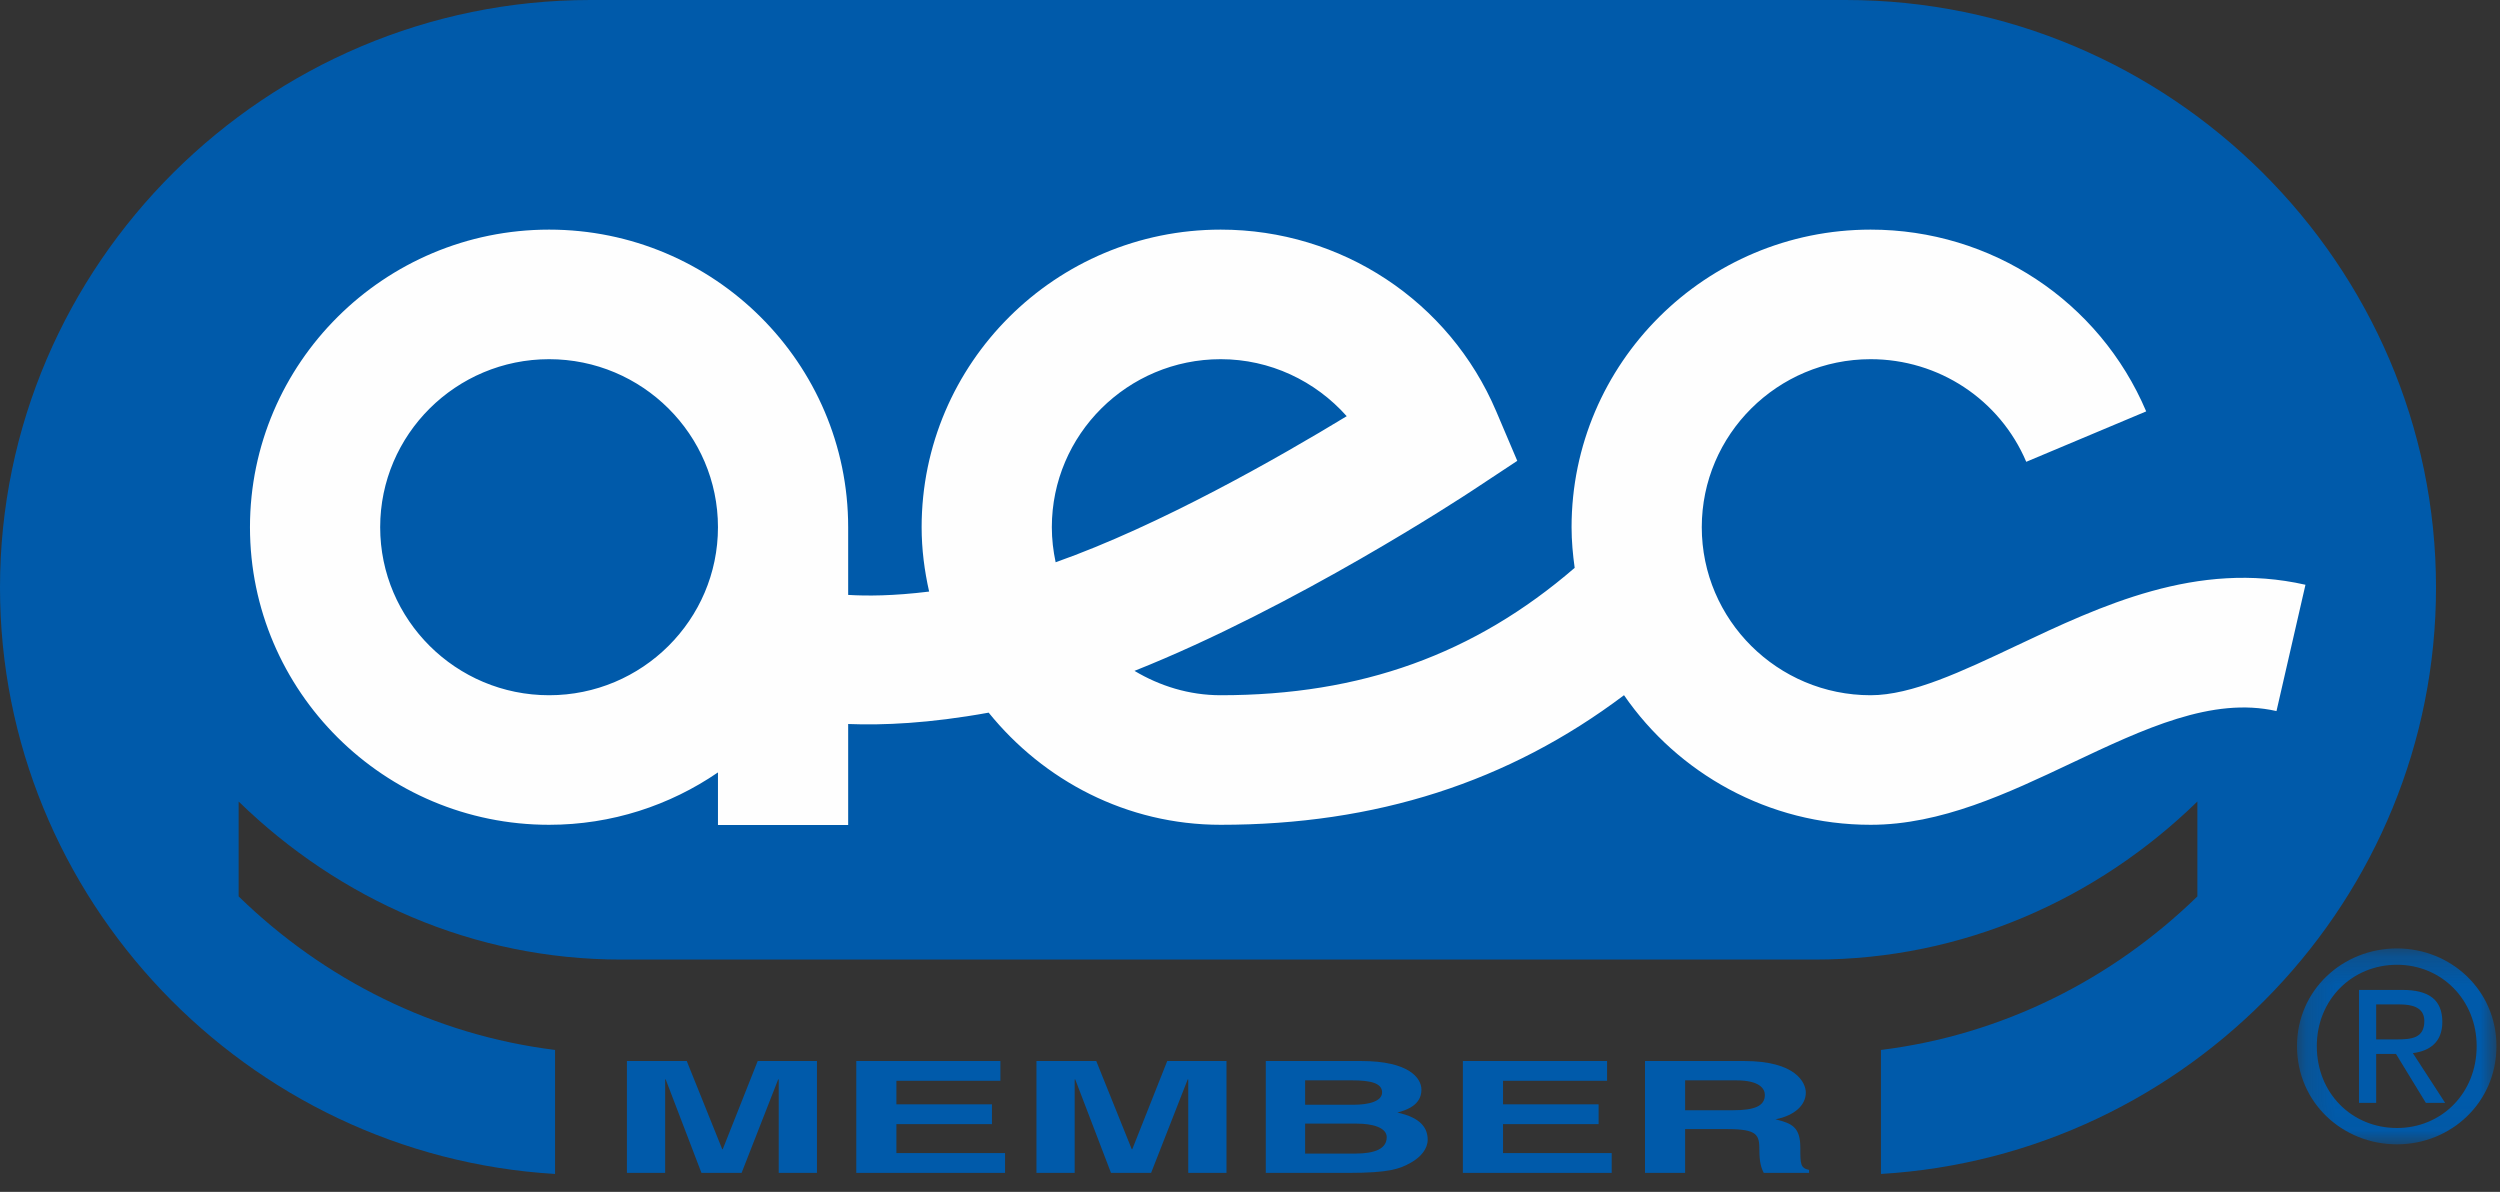 <?xml version="1.0" encoding="UTF-8" standalone="no"?>
<svg width="86px" height="41px" viewBox="0 0 86 41" version="1.1" xmlns="http://www.w3.org/2000/svg" xmlns:xlink="http://www.w3.org/1999/xlink">
    <rect x="0" y="0" width="86" height="41" fill="#333333" stroke="none"/>
    <!-- Generator: Sketch 42 (36781) - http://www.bohemiancoding.com/sketch -->
    <title>Page 1</title>
    <desc>Created with Sketch.</desc>
    <defs>
        <polygon id="path-1" points="7.045 6.963 7.045 0.224 0.184 0.224 0.184 6.963 7.045 6.963"></polygon>
    </defs>
    <g id="Site-Design" stroke="none" stroke-width="1" fill="none" fill-rule="evenodd">
        <g id="Company-Page" transform="translate(-1178, -1942)">
            <g id="Page-1" transform="translate(1178, 1942)">
                <path d="M83.799,20.212 C83.799,9.095 74.657,0 63.484,0 L20.315,0 C9.142,0 0,9.095 0,20.212 C0,30.92 8.484,39.75 19.094,40.384 L19.094,36.118 C14.921,35.601 11.142,33.692 8.209,30.836 L8.209,27.572 C11.665,30.94 16.292,33.009 21.36,33.009 L62.44,33.009 C67.508,33.009 72.134,30.94 75.59,27.572 L75.59,30.837 C72.657,33.692 68.878,35.601 64.705,36.118 L64.705,40.384 C75.314,39.751 83.799,30.92 83.799,20.212" id="Fill-1" fill="#005AAA"></path>
                <path d="M36.183,18.136 C36.183,14.949 38.789,12.356 41.992,12.356 C43.689,12.356 45.244,13.1 46.327,14.317 C44.008,15.726 39.896,18.077 36.314,19.342 C36.231,18.952 36.183,18.55 36.183,18.136 M18.889,23.916 C15.685,23.916 13.078,21.323 13.078,18.136 C13.078,14.949 15.685,12.356 18.889,12.356 C22.092,12.356 24.698,14.949 24.698,18.136 C24.698,21.323 22.092,23.916 18.889,23.916 M69.343,22.222 C67.502,23.093 65.763,23.916 64.35,23.916 C61.147,23.916 58.541,21.323 58.541,18.136 C58.541,14.949 61.147,12.356 64.35,12.356 C66.691,12.356 68.792,13.742 69.703,15.886 L73.829,14.152 C72.216,10.353 68.496,7.899 64.35,7.899 C58.677,7.899 54.062,12.491 54.062,18.136 C54.062,18.611 54.105,19.075 54.169,19.534 C50.724,22.508 46.819,23.916 41.992,23.916 C40.905,23.916 39.897,23.598 39.026,23.078 C44.557,20.877 50.347,17.074 50.647,16.875 L52.194,15.853 L51.471,14.152 C49.858,10.353 46.137,7.899 41.992,7.899 C36.319,7.899 31.704,12.491 31.704,18.136 C31.704,18.898 31.801,19.635 31.962,20.35 C30.733,20.502 29.816,20.504 29.177,20.465 L29.177,18.136 C29.177,12.491 24.562,7.899 18.889,7.899 C13.215,7.899 8.599,12.491 8.599,18.136 C8.599,23.781 13.215,28.373 18.889,28.373 C21.045,28.373 23.044,27.704 24.698,26.571 L24.698,28.379 L29.177,28.379 L29.177,24.906 C30.371,24.953 31.959,24.887 34.01,24.515 C35.898,26.848 38.756,28.373 41.992,28.373 C47.324,28.373 51.893,26.908 55.866,23.915 C57.721,26.603 60.832,28.373 64.35,28.373 C66.774,28.373 69.058,27.291 71.267,26.246 C73.754,25.07 76.102,23.959 78.311,24.461 L79.308,20.116 C75.583,19.269 72.269,20.838 69.343,22.222" id="Fill-3" fill="#FEFEFE"></path>
                <polygon id="Fill-5" fill="#005AAA" points="28.103 40.347 26.788 40.347 26.788 37.132 26.769 37.132 25.511 40.347 24.13 40.347 22.9 37.132 22.881 37.132 22.881 40.347 21.566 40.347 21.566 36.499 23.624 36.499 24.844 39.532 24.863 39.532 26.065 36.499 28.103 36.499"></polygon>
                <polygon id="Fill-7" fill="#005AAA" points="34.414 37.179 30.836 37.179 30.836 37.989 34.123 37.989 34.123 38.67 30.836 38.67 30.836 39.666 34.574 39.666 34.574 40.347 29.456 40.347 29.456 36.498 34.414 36.498"></polygon>
                <polygon id="Fill-9" fill="#005AAA" points="42.191 40.347 40.876 40.347 40.876 37.132 40.857 37.132 39.598 40.347 38.218 40.347 36.988 37.132 36.969 37.132 36.969 40.347 35.654 40.347 35.654 36.499 37.711 36.499 38.932 39.532 38.951 39.532 40.153 36.499 42.191 36.499"></polygon>
                <path d="M44.896,39.683 L46.624,39.683 C47.309,39.683 47.703,39.511 47.703,39.119 C47.703,38.782 47.196,38.653 46.689,38.653 L44.896,38.653 L44.896,39.683 Z M44.896,38.004 L46.549,38.004 C47.102,38.004 47.544,37.881 47.544,37.577 C47.544,37.26 47.15,37.164 46.511,37.164 L44.896,37.164 L44.896,38.004 Z M43.543,36.499 L46.82,36.499 C48.474,36.499 48.897,37.089 48.897,37.485 C48.897,38.036 48.351,38.192 48.07,38.273 C48.897,38.449 49.112,38.824 49.112,39.206 C49.112,39.511 48.887,39.8 48.53,39.998 C48.145,40.213 47.779,40.347 46.398,40.347 L43.543,40.347 L43.543,36.499 Z" id="Fill-11" fill="#005AAA"></path>
                <polygon id="Fill-13" fill="#005AAA" points="55.283 37.179 51.704 37.179 51.704 37.989 54.992 37.989 54.992 38.67 51.704 38.67 51.704 39.666 55.442 39.666 55.442 40.347 50.323 40.347 50.323 36.498 55.283 36.498"></polygon>
                <path d="M59.621,38.192 C60.354,38.192 60.711,38.048 60.711,37.667 C60.711,37.464 60.551,37.164 59.724,37.164 L57.968,37.164 L57.968,38.192 L59.621,38.192 Z M56.588,36.499 L59.997,36.499 C61.791,36.499 62.12,37.254 62.12,37.586 C62.12,38.011 61.743,38.374 61.077,38.504 C61.631,38.643 61.931,38.761 61.931,39.479 C61.931,40.041 61.931,40.18 62.232,40.245 L62.232,40.347 L60.674,40.347 C60.579,40.165 60.523,39.966 60.523,39.57 C60.523,39.045 60.466,38.841 59.424,38.841 L57.968,38.841 L57.968,40.347 L56.588,40.347 L56.588,36.499 Z" id="Fill-15" fill="#005AAA"></path>
                <g id="Group-19" transform="translate(78.833, 32.402)">
                    <mask id="mask-2" fill="white">
                        <use xlink:href="#path-1"></use>
                    </mask>
                    <g id="Clip-18"></g>
                    <path d="M3.615,3.353 C4.117,3.353 4.564,3.317 4.564,2.72 C4.564,2.239 4.125,2.15 3.713,2.15 L2.907,2.15 L2.907,3.353 L3.615,3.353 Z M2.907,5.537 L2.316,5.537 L2.316,1.651 L3.803,1.651 C4.725,1.651 5.183,1.99 5.183,2.756 C5.183,3.451 4.744,3.754 4.169,3.825 L5.28,5.537 L4.617,5.537 L3.588,3.853 L2.907,3.853 L2.907,5.537 Z M3.624,6.401 C5.156,6.401 6.364,5.207 6.364,3.585 C6.364,1.99 5.156,0.786 3.624,0.786 C2.073,0.786 0.865,1.99 0.865,3.585 C0.865,5.207 2.073,6.401 3.624,6.401 L3.624,6.401 Z M0.184,3.585 C0.184,1.651 1.76,0.224 3.624,0.224 C5.468,0.224 7.045,1.651 7.045,3.585 C7.045,5.537 5.468,6.963 3.624,6.963 C1.76,6.963 0.184,5.537 0.184,3.585 L0.184,3.585 Z" id="Fill-17" fill="#005AAA" mask="url(#mask-2)"></path>
                </g>
            </g>
        </g>
    </g>
</svg>